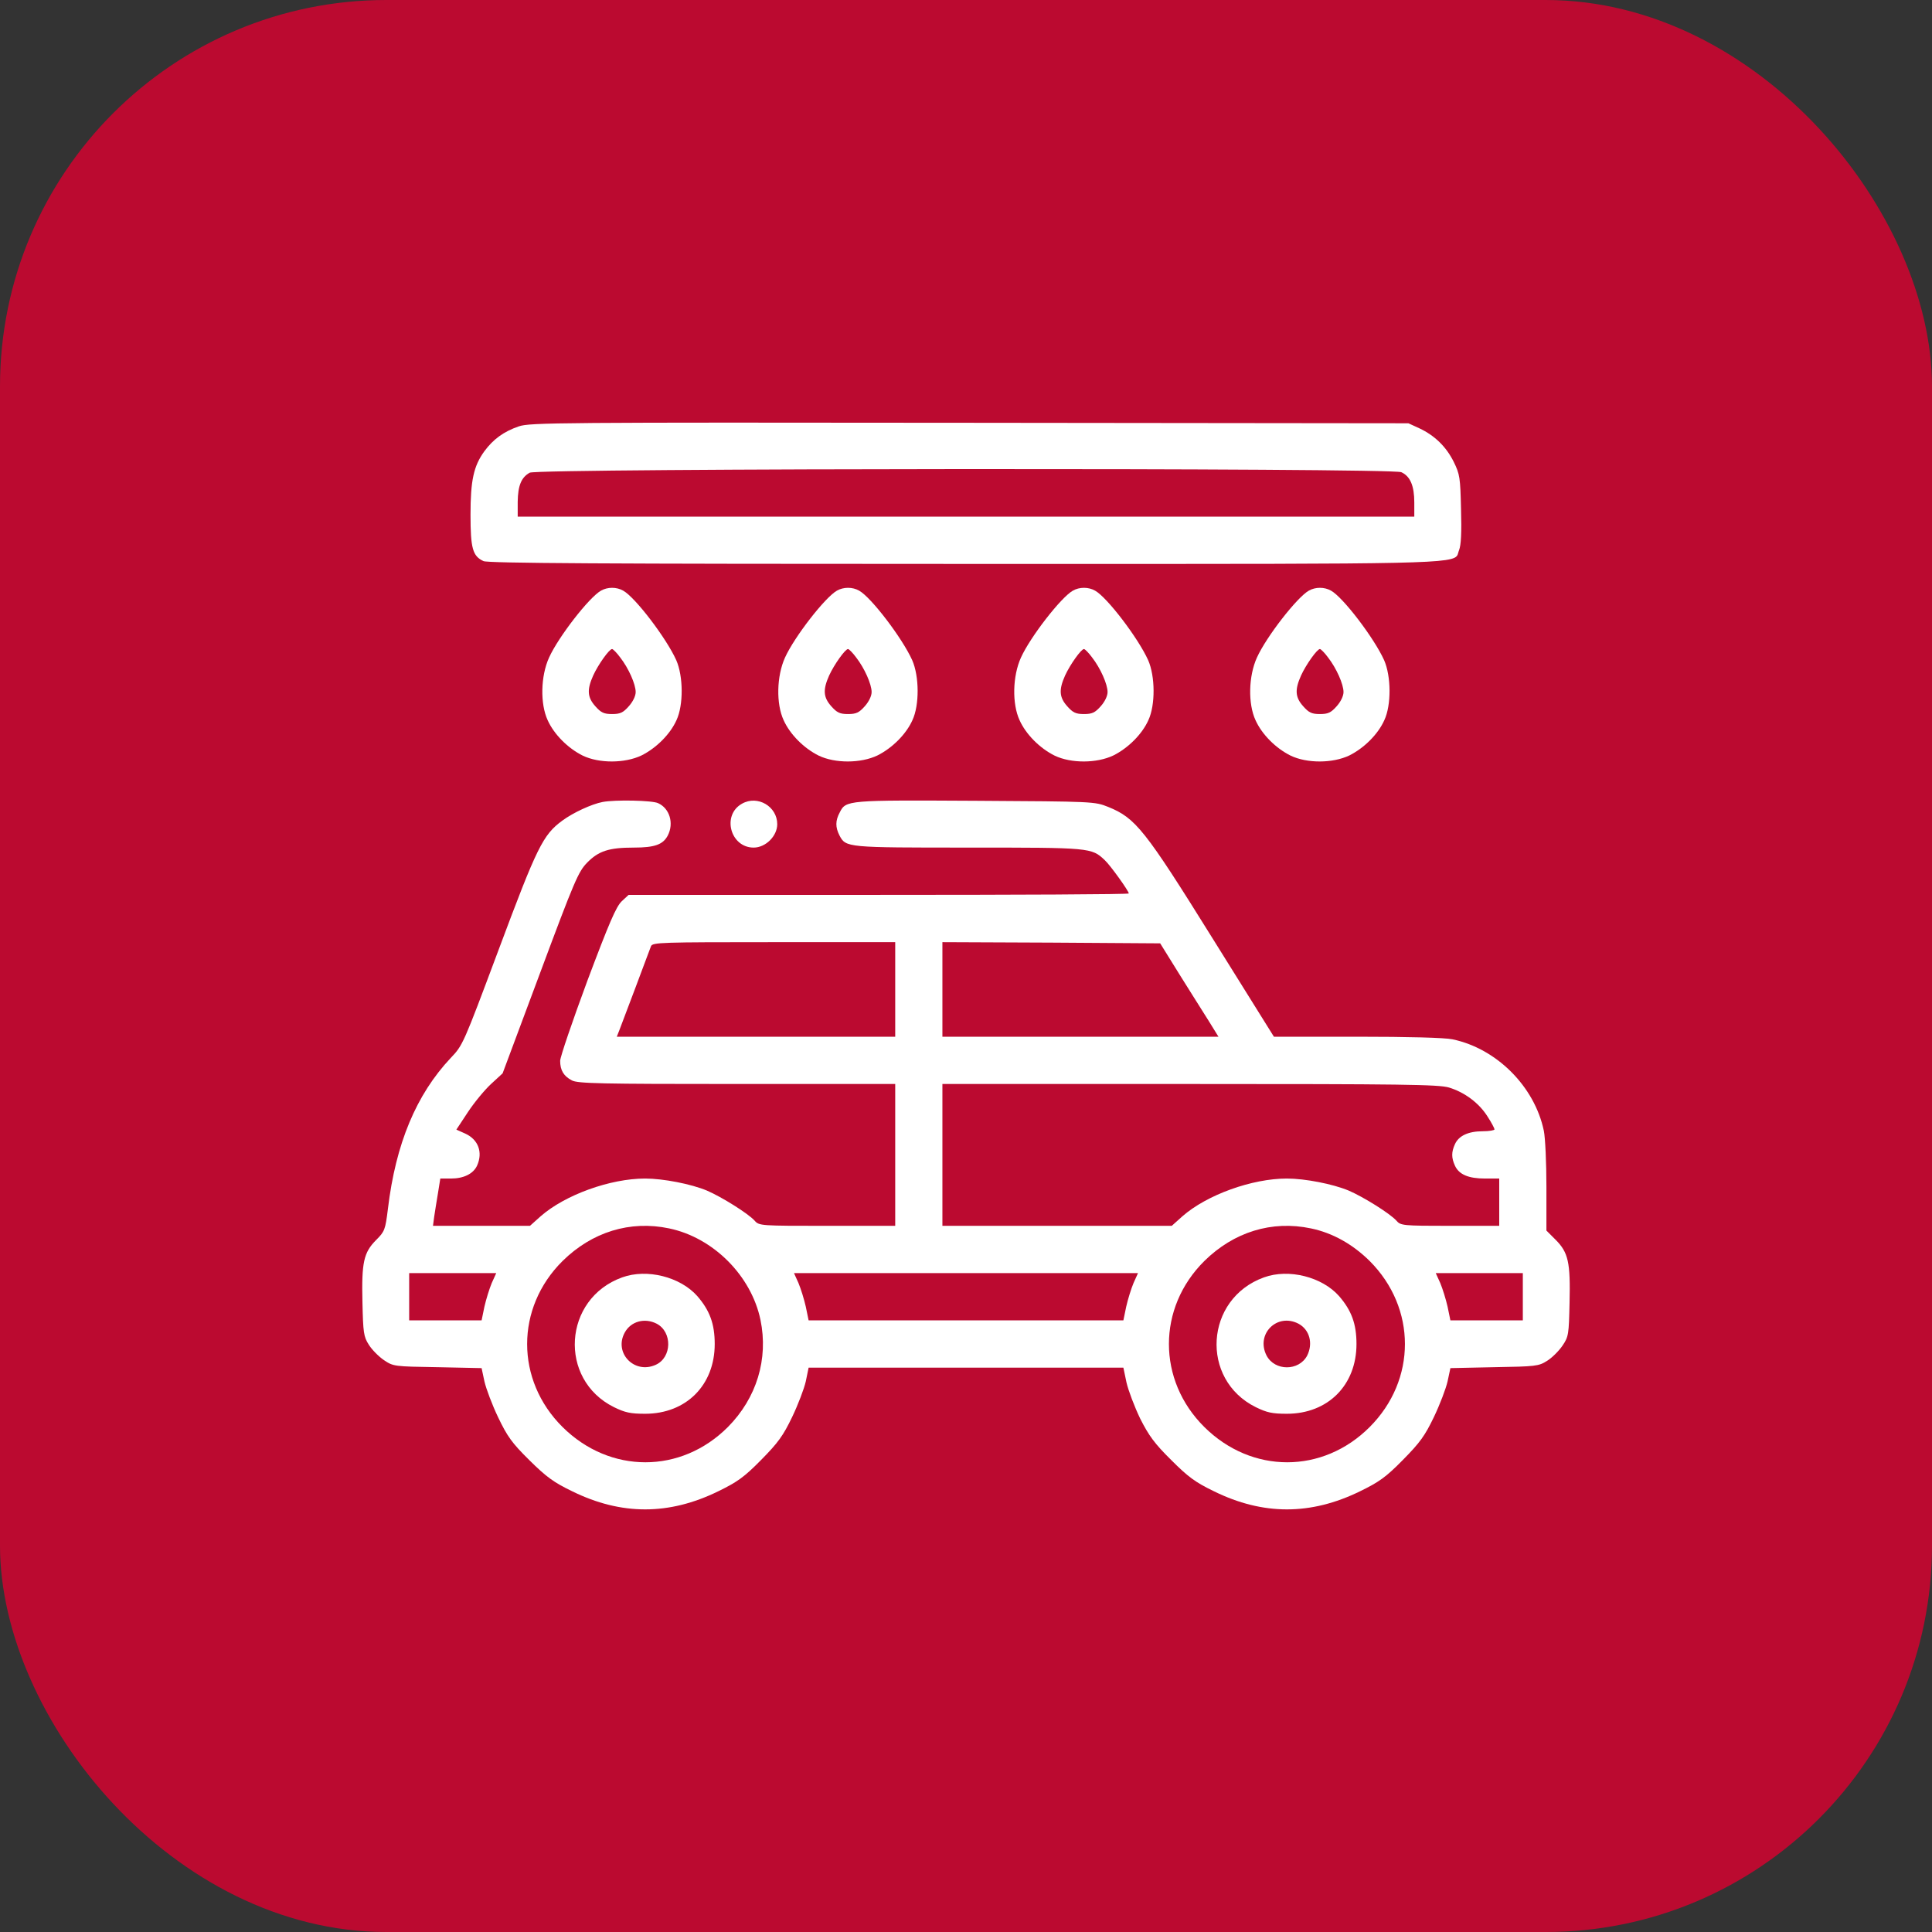 <svg width="80" height="80" viewBox="0 0 80 80" fill="none" xmlns="http://www.w3.org/2000/svg">
<rect x="0" y="0" width="80" height="80" fill="#333333" stroke="none"/>
<rect width="80" height="80" rx="16" fill="#BB0A30"/>
<path fill-rule="evenodd" clip-rule="evenodd" d="M24.954 33.208C24.495 33.296 23.733 33.649 23.283 33.981C22.482 34.569 22.238 35.068 20.655 39.306L20.621 39.397C19.189 43.223 19.166 43.285 18.662 43.809C17.236 45.326 16.386 47.352 16.063 50.054C15.956 50.925 15.927 50.994 15.575 51.346C15.057 51.865 14.969 52.276 15.008 53.93C15.037 55.183 15.057 55.349 15.272 55.682C15.399 55.888 15.682 56.172 15.897 56.319C16.287 56.582 16.327 56.583 18.102 56.612L18.115 56.612L19.942 56.651L20.059 57.2C20.128 57.503 20.382 58.178 20.626 58.687C21.007 59.48 21.193 59.745 21.916 60.459C22.619 61.154 22.922 61.379 23.694 61.751C25.726 62.75 27.7 62.75 29.741 61.751C30.523 61.369 30.806 61.174 31.52 60.449C32.223 59.735 32.428 59.451 32.8 58.678C33.044 58.169 33.298 57.503 33.366 57.2L33.483 56.632H40H46.517L46.644 57.239C46.722 57.581 46.976 58.247 47.21 58.736C47.572 59.451 47.806 59.774 48.5 60.459C49.194 61.154 49.496 61.379 50.268 61.751C52.3 62.75 54.274 62.75 56.316 61.751C57.098 61.369 57.381 61.174 58.094 60.449C58.798 59.735 59.003 59.451 59.374 58.678C59.618 58.169 59.872 57.503 59.941 57.2L60.058 56.651L61.875 56.612C63.585 56.583 63.712 56.573 64.064 56.348C64.269 56.221 64.552 55.937 64.699 55.721C64.953 55.349 64.963 55.252 64.992 53.94C65.031 52.276 64.943 51.865 64.415 51.336L64.034 50.955V49.144C64.034 48.155 63.986 47.108 63.927 46.824C63.546 44.993 61.973 43.417 60.146 43.036C59.824 42.967 58.319 42.928 56.189 42.928H52.75L50.21 38.856C47.406 34.353 47.025 33.874 45.891 33.414C45.325 33.189 45.305 33.188 40.408 33.159H40.408H40.408H40.408L40.401 33.159C35.086 33.13 35.027 33.13 34.773 33.639C34.587 33.981 34.587 34.255 34.763 34.598C35.027 35.097 35.066 35.097 40.108 35.097C45.149 35.097 45.198 35.097 45.745 35.616C45.979 35.831 46.741 36.898 46.741 36.996C46.741 37.035 42.081 37.055 36.385 37.055H26.029L25.745 37.319C25.511 37.544 25.228 38.2 24.319 40.618C23.703 42.282 23.195 43.77 23.195 43.926C23.195 44.318 23.342 44.563 23.684 44.739C23.928 44.866 24.866 44.886 30.523 44.886H37.069V47.822V50.759H34.255C31.49 50.759 31.432 50.759 31.246 50.543C30.982 50.25 29.888 49.565 29.273 49.3C28.618 49.026 27.465 48.801 26.713 48.801C25.267 48.801 23.401 49.477 22.394 50.357L21.945 50.759H19.942H17.929L17.978 50.387C18.008 50.191 18.076 49.751 18.135 49.408L18.232 48.801H18.672C19.2 48.801 19.6 48.605 19.756 48.263C20.001 47.715 19.805 47.186 19.268 46.941L18.897 46.775L19.375 46.05C19.639 45.649 20.069 45.13 20.333 44.886L20.812 44.445L22.365 40.285C23.791 36.458 23.948 36.096 24.309 35.724C24.788 35.234 25.218 35.097 26.244 35.097C27.113 35.097 27.455 34.97 27.651 34.598C27.914 34.089 27.729 33.472 27.25 33.257C27.006 33.14 25.472 33.11 24.954 33.208ZM37.069 40.97V42.928H31.305H25.54L25.648 42.654C25.706 42.507 26.009 41.705 26.322 40.872C26.462 40.498 26.597 40.138 26.706 39.846L26.706 39.846C26.84 39.488 26.935 39.233 26.957 39.179C27.025 39.022 27.358 39.013 32.047 39.013H37.069V40.97ZM49.55 41.481L49.551 41.481L49.551 41.481L49.552 41.483C49.773 41.837 49.964 42.143 50.073 42.311L50.454 42.928H44.739H39.023V40.97V39.013L43.527 39.032L48.041 39.062L48.861 40.383C49.088 40.741 49.334 41.134 49.55 41.481ZM59.999 45.032C60.644 45.228 61.24 45.669 61.592 46.227C61.758 46.481 61.885 46.726 61.885 46.765C61.885 46.804 61.66 46.843 61.397 46.843C60.8 46.843 60.4 47.029 60.244 47.382C60.097 47.705 60.097 47.94 60.244 48.263C60.41 48.635 60.81 48.801 61.494 48.801H62.08V49.78V50.759H60.048C58.084 50.759 57.996 50.749 57.821 50.543C57.557 50.25 56.463 49.565 55.847 49.3C55.193 49.026 54.04 48.801 53.287 48.801C51.841 48.801 49.975 49.477 48.969 50.357L48.52 50.759H43.771H39.023V47.822V44.886H49.262C58.055 44.886 59.569 44.905 59.999 45.032ZM27.709 50.866C29.536 51.248 31.109 52.824 31.49 54.655C31.823 56.27 31.334 57.885 30.142 59.089C28.198 61.037 25.257 61.037 23.293 59.089C21.339 57.151 21.339 54.155 23.293 52.217C24.514 51.013 26.087 50.524 27.709 50.866ZM54.284 50.866C55.183 51.052 56.013 51.522 56.717 52.217C58.661 54.165 58.661 57.141 56.717 59.089C54.772 61.037 51.832 61.037 49.868 59.089C47.914 57.151 47.914 54.155 49.868 52.217C51.089 51.013 52.662 50.524 54.284 50.866ZM20.362 53.128C20.264 53.362 20.128 53.803 20.059 54.106L19.942 54.674H18.437H16.943V53.695V52.717H18.74H20.548L20.362 53.128ZM46.937 53.128C46.839 53.362 46.702 53.803 46.634 54.106L46.517 54.674H40H33.483L33.366 54.106C33.298 53.803 33.161 53.362 33.063 53.128L32.878 52.717H40H47.122L46.937 53.128ZM63.057 53.695V54.674H61.563H60.058L59.941 54.106C59.872 53.803 59.736 53.362 59.638 53.128L59.452 52.717H61.26H63.057V53.695ZM24.886 24.457C24.397 24.731 23.127 26.366 22.736 27.227C22.384 28.001 22.365 29.146 22.677 29.821C22.941 30.409 23.518 30.986 24.133 31.29C24.807 31.613 25.872 31.613 26.566 31.28C27.172 30.976 27.748 30.409 28.012 29.821C28.305 29.195 28.295 28.001 28.002 27.335C27.592 26.425 26.302 24.731 25.804 24.457C25.53 24.301 25.159 24.301 24.886 24.457ZM25.677 27.218C26.029 27.668 26.322 28.333 26.322 28.656C26.322 28.823 26.204 29.058 26.038 29.244C25.804 29.508 25.687 29.567 25.345 29.567C25.003 29.567 24.886 29.508 24.651 29.244C24.319 28.872 24.299 28.558 24.563 27.971C24.768 27.521 25.227 26.875 25.345 26.875C25.384 26.875 25.54 27.032 25.677 27.218ZM21.486 17.654C20.851 17.87 20.421 18.193 20.059 18.682C19.61 19.299 19.483 19.896 19.483 21.315C19.483 22.705 19.571 23.028 20.02 23.234C20.215 23.322 24.915 23.351 40.01 23.351L43.656 23.351H43.656C59.156 23.353 60.186 23.353 60.356 22.971C60.368 22.944 60.376 22.915 60.384 22.884C60.393 22.85 60.403 22.813 60.419 22.774C60.498 22.578 60.527 22.039 60.498 21.08C60.468 19.778 60.449 19.641 60.195 19.122C59.882 18.496 59.413 18.036 58.768 17.733L58.319 17.527L40.147 17.507C23.088 17.488 21.945 17.498 21.486 17.654ZM58.026 19.553C58.397 19.72 58.563 20.121 58.563 20.806V21.393H40H21.437V20.777C21.447 20.111 21.583 19.768 21.935 19.573C22.258 19.387 57.635 19.367 58.026 19.553ZM32.506 27.227C32.897 26.366 34.167 24.731 34.656 24.457C34.929 24.301 35.301 24.301 35.574 24.457C36.072 24.731 37.362 26.425 37.772 27.335C38.066 28.001 38.075 29.195 37.782 29.821C37.518 30.409 36.942 30.976 36.336 31.28C35.642 31.613 34.578 31.613 33.904 31.29C33.288 30.986 32.712 30.409 32.448 29.821C32.135 29.146 32.155 28.001 32.506 27.227ZM36.092 28.656C36.092 28.333 35.799 27.668 35.447 27.218C35.31 27.032 35.154 26.875 35.115 26.875C34.998 26.875 34.538 27.521 34.333 27.971C34.07 28.558 34.089 28.872 34.421 29.244C34.656 29.508 34.773 29.567 35.115 29.567C35.457 29.567 35.574 29.508 35.809 29.244C35.975 29.058 36.092 28.823 36.092 28.656ZM44.426 24.457C43.937 24.731 42.667 26.366 42.276 27.227C41.925 28.001 41.905 29.146 42.218 29.821C42.481 30.409 43.058 30.986 43.673 31.29C44.348 31.613 45.413 31.613 46.106 31.28C46.712 30.976 47.288 30.409 47.552 29.821C47.845 29.195 47.836 28.001 47.542 27.335C47.132 26.425 45.842 24.731 45.344 24.457C45.071 24.301 44.699 24.301 44.426 24.457ZM45.217 27.218C45.569 27.668 45.862 28.333 45.862 28.656C45.862 28.823 45.745 29.058 45.579 29.244C45.344 29.508 45.227 29.567 44.885 29.567C44.543 29.567 44.426 29.508 44.191 29.244C43.859 28.872 43.84 28.558 44.103 27.971C44.309 27.521 44.768 26.875 44.885 26.875C44.924 26.875 45.08 27.032 45.217 27.218ZM52.047 27.227C52.437 26.366 53.708 24.731 54.196 24.457C54.47 24.301 54.841 24.301 55.114 24.457C55.613 24.731 56.902 26.425 57.313 27.335C57.606 28.001 57.616 29.195 57.322 29.821C57.059 30.409 56.482 30.976 55.877 31.28C55.183 31.613 54.118 31.613 53.444 31.29C52.828 30.986 52.252 30.409 51.988 29.821C51.675 29.146 51.695 28.001 52.047 27.227ZM55.632 28.656C55.632 28.333 55.339 27.668 54.987 27.218C54.851 27.032 54.694 26.875 54.655 26.875C54.538 26.875 54.079 27.521 53.874 27.971C53.61 28.558 53.629 28.872 53.962 29.244C54.196 29.508 54.313 29.567 54.655 29.567C54.997 29.567 55.114 29.508 55.349 29.244C55.515 29.058 55.632 28.823 55.632 28.656ZM25.423 58.267C23.108 57.121 23.313 53.774 25.765 52.893C26.791 52.521 28.168 52.873 28.872 53.666C29.39 54.263 29.595 54.821 29.595 55.653C29.595 57.356 28.413 58.541 26.713 58.541C26.107 58.541 25.882 58.492 25.423 58.267ZM27.152 56.514C27.826 56.211 27.846 55.154 27.191 54.811C26.693 54.557 26.127 54.713 25.872 55.173C25.404 56.015 26.263 56.916 27.152 56.514ZM52.34 52.893C49.887 53.774 49.682 57.121 51.998 58.267C52.457 58.492 52.681 58.541 53.287 58.541C54.987 58.541 56.169 57.356 56.169 55.653C56.169 54.821 55.964 54.263 55.446 53.666C54.743 52.873 53.365 52.521 52.34 52.893ZM53.766 54.811C54.225 55.056 54.381 55.624 54.127 56.133C53.785 56.779 52.789 56.779 52.447 56.133C51.988 55.242 52.877 54.351 53.766 54.811ZM31.207 35.097C30.24 35.097 29.878 33.746 30.728 33.277C31.373 32.914 32.184 33.394 32.184 34.128C32.184 34.618 31.705 35.097 31.207 35.097Z" fill="white"/>
</svg>
